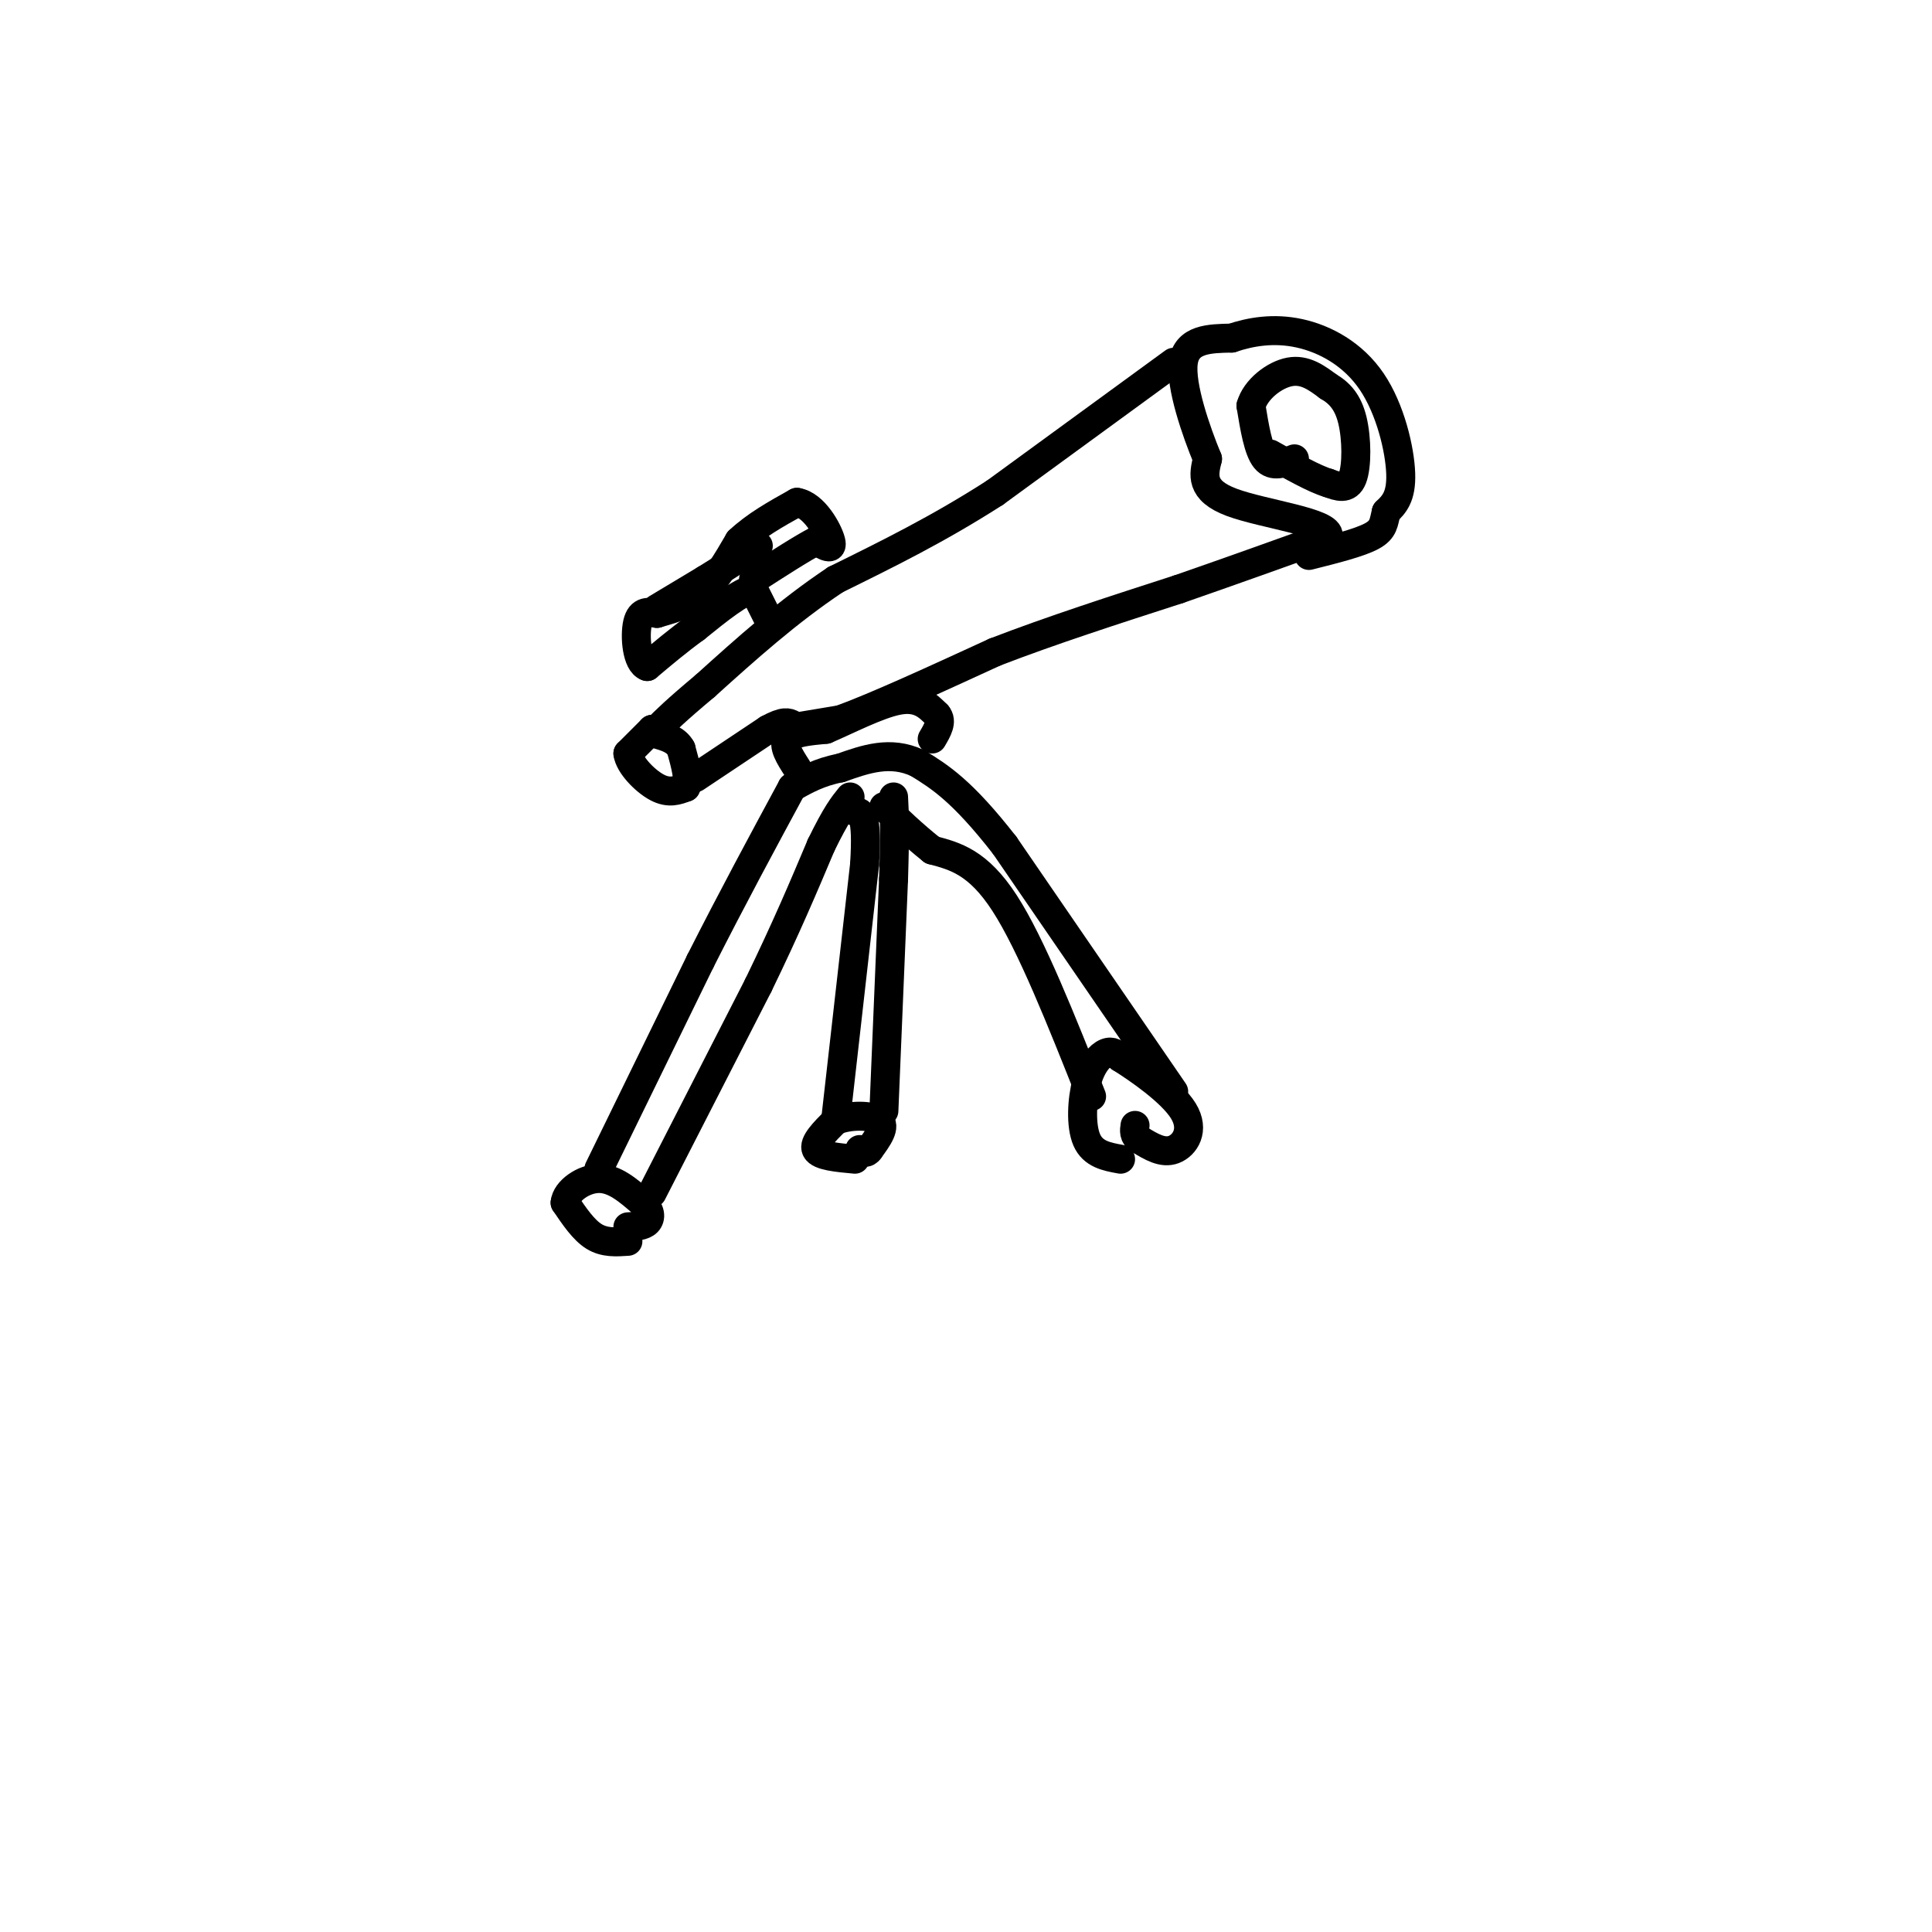 <svg viewBox='0 0 400 400' version='1.1' xmlns='http://www.w3.org/2000/svg' xmlns:xlink='http://www.w3.org/1999/xlink'><g fill='none' stroke='rgb(0,0,0)' stroke-width='6' stroke-linecap='round' stroke-linejoin='round'><path d='M130,257c-2.417,0.167 -4.833,0.333 -7,-1c-2.167,-1.333 -4.083,-4.167 -6,-7'/><path d='M117,249c0.222,-2.422 3.778,-4.978 7,-5c3.222,-0.022 6.111,2.489 9,5'/><path d='M133,249c1.800,1.622 1.800,3.178 1,4c-0.800,0.822 -2.400,0.911 -4,1'/><path d='M124,242c0.000,0.000 21.000,-43.000 21,-43'/><path d='M145,199c6.667,-13.167 12.833,-24.583 19,-36'/><path d='M135,247c0.000,0.000 22.000,-43.000 22,-43'/><path d='M157,204c5.833,-12.000 9.417,-20.500 13,-29'/><path d='M170,175c3.167,-6.500 4.583,-8.250 6,-10'/><path d='M177,240c-3.667,-0.333 -7.333,-0.667 -8,-2c-0.667,-1.333 1.667,-3.667 4,-6'/><path d='M173,232c2.711,-1.200 7.489,-1.200 9,0c1.511,1.200 -0.244,3.600 -2,6'/><path d='M180,238c-0.667,1.000 -1.333,0.500 -2,0'/><path d='M173,232c0.000,0.000 6.000,-53.000 6,-53'/><path d='M179,179c0.667,-10.667 -0.667,-10.833 -2,-11'/><path d='M183,230c0.000,0.000 2.000,-48.000 2,-48'/><path d='M185,182c0.333,-10.833 0.167,-13.917 0,-17'/><path d='M232,240c-2.857,-0.518 -5.714,-1.036 -7,-4c-1.286,-2.964 -1.000,-8.375 0,-12c1.000,-3.625 2.714,-5.464 4,-6c1.286,-0.536 2.143,0.232 3,1'/><path d='M232,219c3.440,2.143 10.542,7.000 13,11c2.458,4.000 0.274,7.143 -2,8c-2.274,0.857 -4.637,-0.571 -7,-2'/><path d='M236,236c-1.333,-0.833 -1.167,-1.917 -1,-3'/><path d='M226,227c-6.250,-15.750 -12.500,-31.500 -18,-40c-5.500,-8.500 -10.250,-9.750 -15,-11'/><path d='M193,176c-4.167,-3.333 -7.083,-6.167 -10,-9'/><path d='M243,226c0.000,0.000 -35.000,-51.000 -35,-51'/><path d='M208,175c-8.833,-11.333 -13.417,-14.167 -18,-17'/><path d='M190,158c-5.667,-2.667 -10.833,-0.833 -16,1'/><path d='M174,159c-4.333,0.833 -7.167,2.417 -10,4'/><path d='M165,159c-1.500,-2.333 -3.000,-4.667 -2,-6c1.000,-1.333 4.500,-1.667 8,-2'/><path d='M171,151c4.222,-1.778 10.778,-5.222 15,-6c4.222,-0.778 6.111,1.111 8,3'/><path d='M194,148c1.167,1.333 0.083,3.167 -1,5'/><path d='M162,151c0.000,0.000 12.000,-2.000 12,-2'/><path d='M174,149c7.333,-2.667 19.667,-8.333 32,-14'/><path d='M206,135c11.667,-4.500 24.833,-8.750 38,-13'/><path d='M244,122c11.500,-4.000 21.250,-7.500 31,-11'/><path d='M275,111c0.600,-2.867 -13.400,-4.533 -20,-7c-6.600,-2.467 -5.800,-5.733 -5,-9'/><path d='M250,95c-2.333,-5.622 -5.667,-15.178 -5,-20c0.667,-4.822 5.333,-4.911 10,-5'/><path d='M255,70c3.914,-1.329 8.699,-2.150 14,-1c5.301,1.150 11.120,4.271 15,10c3.880,5.729 5.823,14.065 6,19c0.177,4.935 -1.411,6.467 -3,8'/><path d='M287,106c-0.556,2.178 -0.444,3.622 -3,5c-2.556,1.378 -7.778,2.689 -13,4'/><path d='M243,75c0.000,0.000 -37.000,27.000 -37,27'/><path d='M206,102c-11.667,7.500 -22.333,12.750 -33,18'/><path d='M173,120c-10.000,6.667 -18.500,14.333 -27,22'/><path d='M146,142c-6.167,5.167 -8.083,7.083 -10,9'/><path d='M136,151c-1.833,1.500 -1.417,0.750 -1,0'/><path d='M135,151c0.000,0.000 -5.000,5.000 -5,5'/><path d='M130,156c0.289,2.333 3.511,5.667 6,7c2.489,1.333 4.244,0.667 6,0'/><path d='M142,163c0.833,-1.333 -0.083,-4.667 -1,-8'/><path d='M141,155c-1.000,-1.833 -3.000,-2.417 -5,-3'/><path d='M144,161c0.000,0.000 15.000,-10.000 15,-10'/><path d='M159,151c3.333,-1.833 4.167,-1.417 5,-1'/><path d='M159,128c0.000,0.000 -3.000,-6.000 -3,-6'/><path d='M156,122c-2.500,0.333 -7.250,4.167 -12,8'/><path d='M144,130c-3.667,2.667 -6.833,5.333 -10,8'/><path d='M134,138c-2.178,-0.667 -2.622,-6.333 -2,-9c0.622,-2.667 2.311,-2.333 4,-2'/><path d='M136,127c2.267,-0.711 5.933,-1.489 9,-4c3.067,-2.511 5.533,-6.756 8,-11'/><path d='M153,112c3.333,-3.167 7.667,-5.583 12,-8'/><path d='M165,104c3.556,0.533 6.444,5.867 7,8c0.556,2.133 -1.222,1.067 -3,0'/><path d='M169,112c-2.667,1.333 -7.833,4.667 -13,8'/><path d='M136,126c0.000,0.000 10.000,-6.000 10,-6'/><path d='M146,120c3.500,-2.167 7.250,-4.583 11,-7'/><path d='M268,95c-2.250,0.917 -4.500,1.833 -6,0c-1.500,-1.833 -2.250,-6.417 -3,-11'/><path d='M259,84c0.956,-3.400 4.844,-6.400 8,-7c3.156,-0.600 5.578,1.200 8,3'/><path d='M275,80c2.310,1.345 4.083,3.208 5,7c0.917,3.792 0.976,9.512 0,12c-0.976,2.488 -2.988,1.744 -5,1'/><path d='M275,100c-2.833,-0.833 -7.417,-3.417 -12,-6'/></g>
</svg>